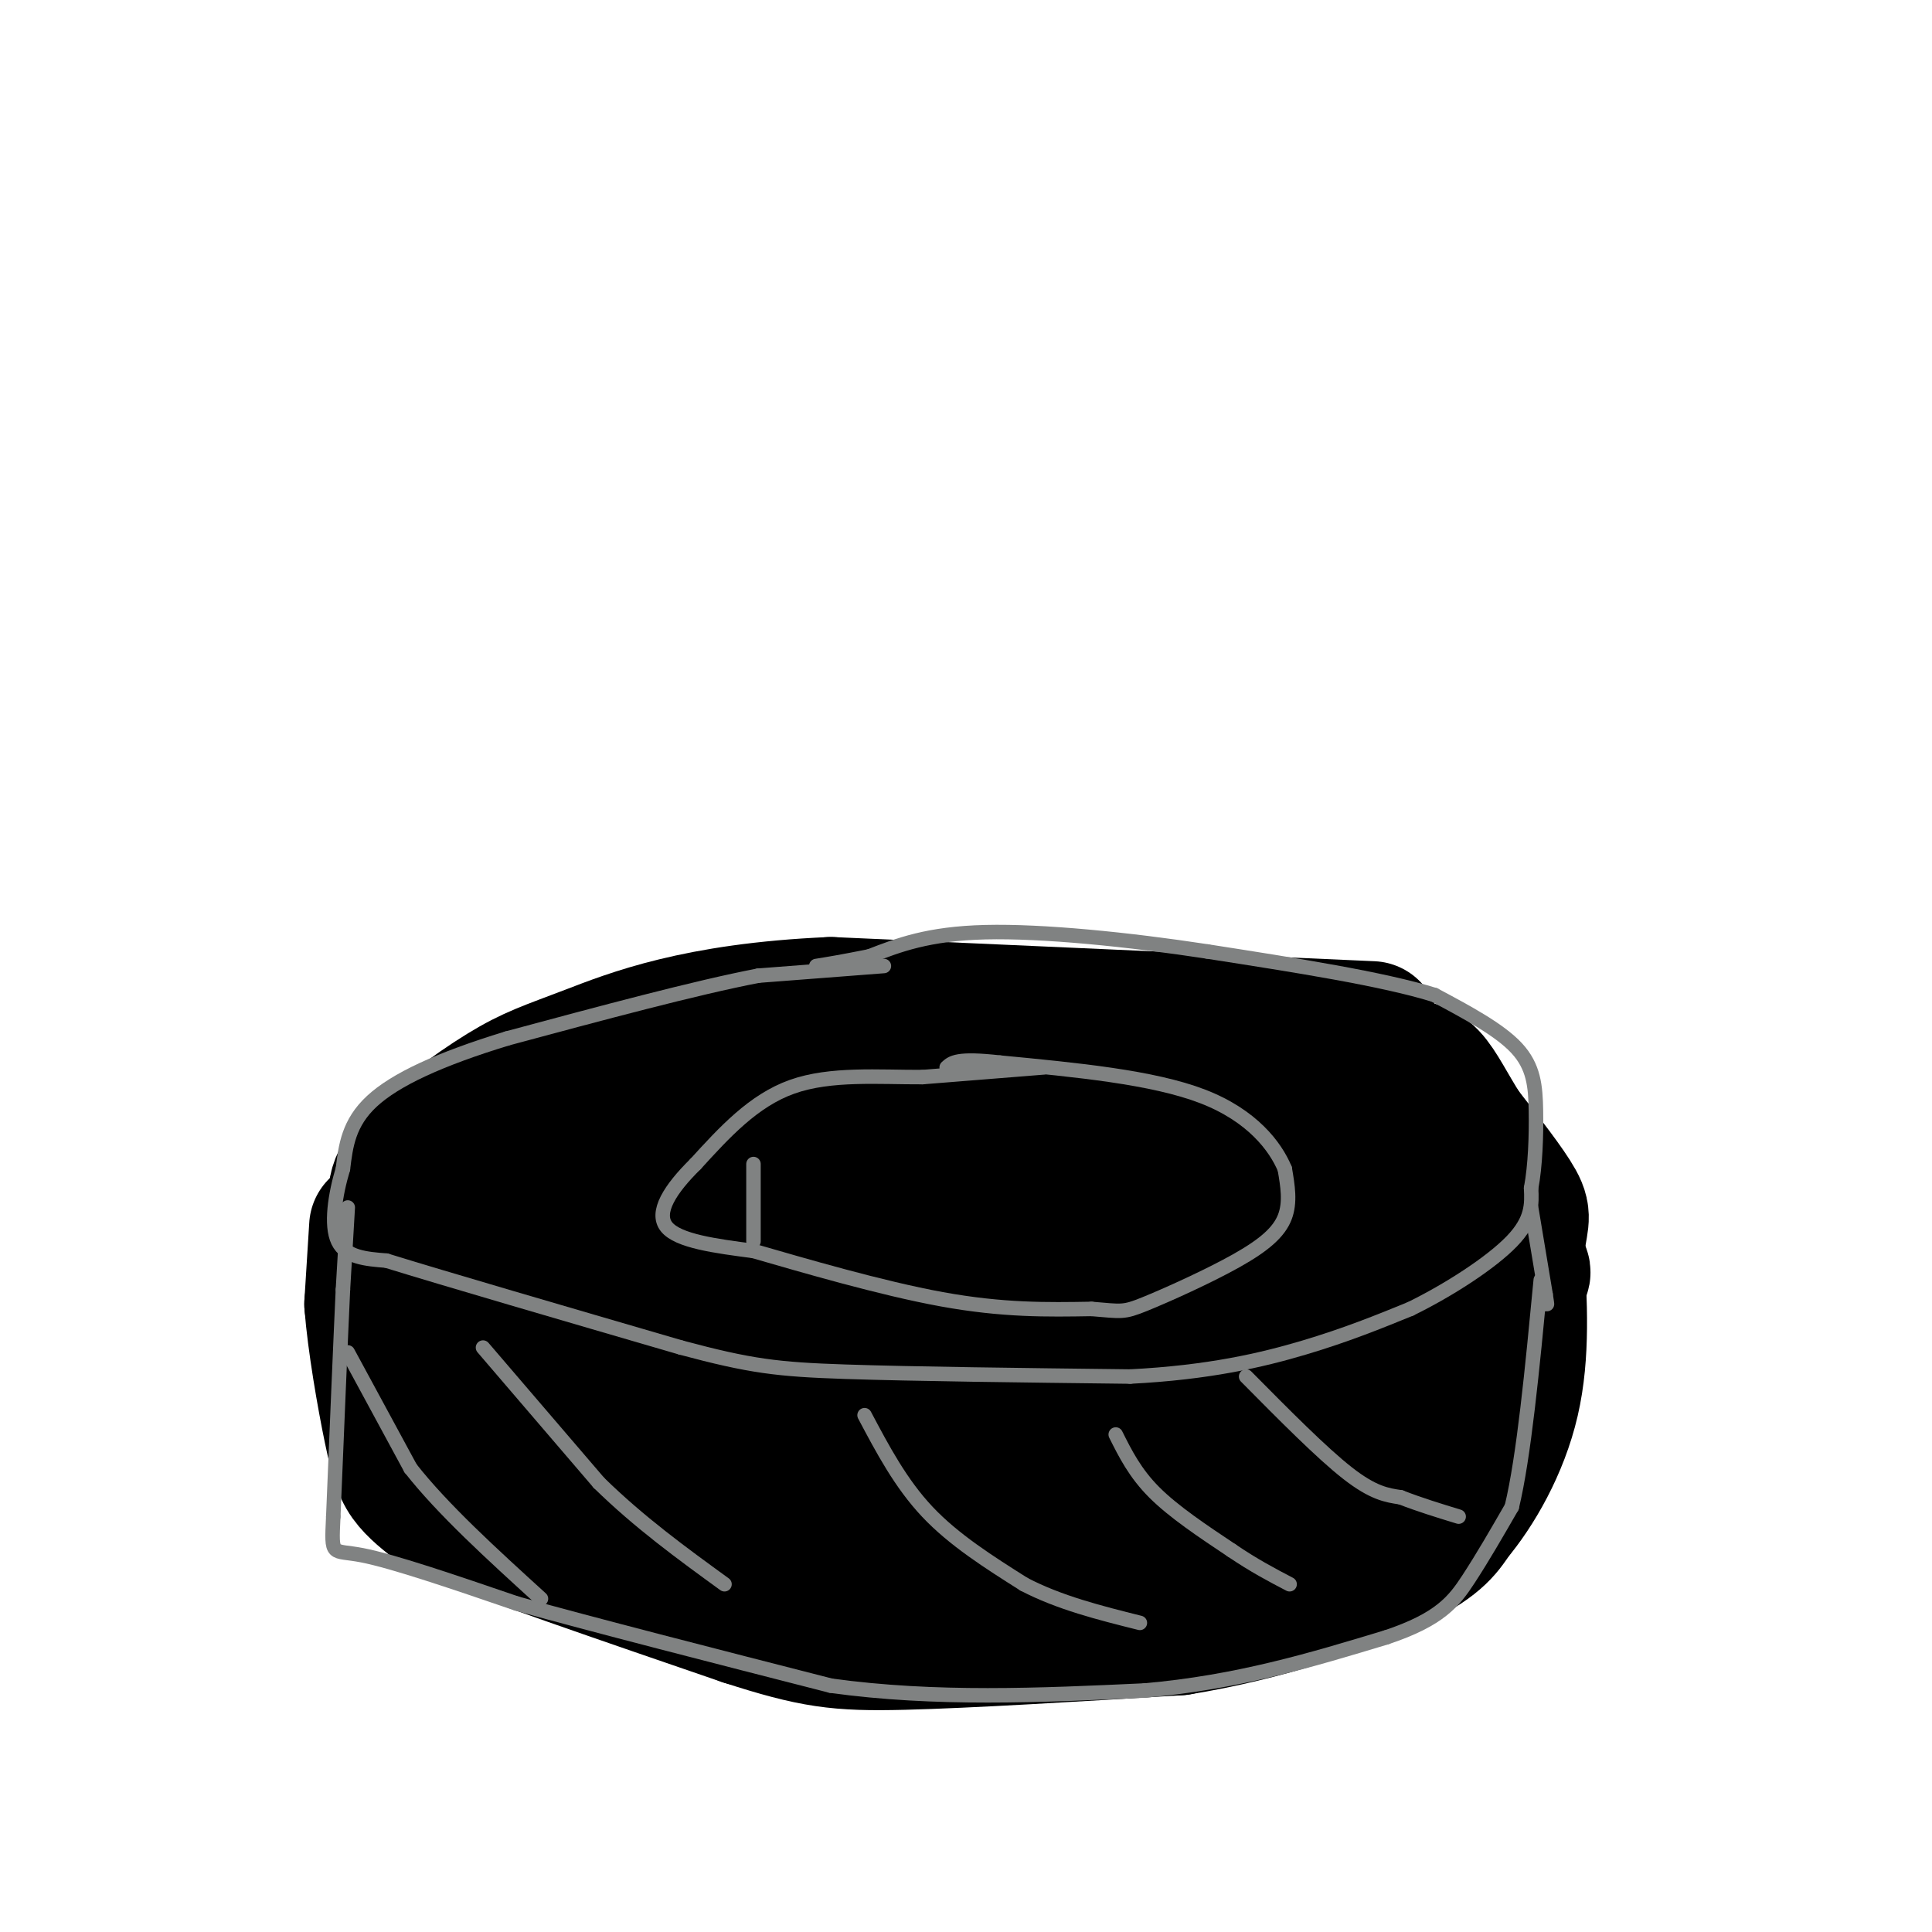 <svg viewBox='0 0 400 400' version='1.1' xmlns='http://www.w3.org/2000/svg' xmlns:xlink='http://www.w3.org/1999/xlink'><g fill='none' stroke='#000000' stroke-width='28' stroke-linecap='round' stroke-linejoin='round'><path d='M284,213c0.000,0.000 -112.000,-5.000 -112,-5'/><path d='M172,208c-27.855,1.212 -41.491,6.742 -50,10c-8.509,3.258 -11.889,4.244 -18,8c-6.111,3.756 -14.953,10.280 -19,15c-4.047,4.720 -3.299,7.634 -2,10c1.299,2.366 3.150,4.183 5,6'/><path d='M88,257c1.083,2.440 1.292,5.542 14,10c12.708,4.458 37.917,10.274 55,13c17.083,2.726 26.042,2.363 35,2'/><path d='M192,282c14.397,0.670 32.890,1.344 48,0c15.110,-1.344 26.837,-4.708 34,-7c7.163,-2.292 9.761,-3.512 14,-7c4.239,-3.488 10.120,-9.244 16,-15'/><path d='M304,253c3.179,-3.905 3.125,-6.167 2,-10c-1.125,-3.833 -3.321,-9.238 -8,-13c-4.679,-3.762 -11.839,-5.881 -19,-8'/><path d='M279,222c-4.167,-2.000 -5.083,-3.000 -6,-4'/><path d='M78,254c0.000,0.000 -1.000,16.000 -1,16'/><path d='M77,270c0.595,7.774 2.583,19.208 4,26c1.417,6.792 2.262,8.940 4,11c1.738,2.060 4.369,4.030 7,6'/><path d='M92,313c11.500,4.667 36.750,13.333 62,22'/><path d='M154,335c14.444,4.667 19.556,5.333 33,5c13.444,-0.333 35.222,-1.667 57,-3'/><path d='M244,337c18.067,-2.911 34.733,-8.689 44,-13c9.267,-4.311 11.133,-7.156 13,-10'/><path d='M301,314c4.644,-5.511 9.756,-14.289 12,-24c2.244,-9.711 1.622,-20.356 1,-31'/><path d='M314,259c0.644,-6.378 1.756,-6.822 0,-10c-1.756,-3.178 -6.378,-9.089 -11,-15'/><path d='M303,234c-3.000,-4.689 -5.000,-8.911 -7,-11c-2.000,-2.089 -4.000,-2.044 -6,-2'/><path d='M290,221c-1.333,-0.500 -1.667,-0.750 -2,-1'/><path d='M89,285c0.000,0.000 76.000,4.000 76,4'/><path d='M165,289c28.143,0.798 60.500,0.792 81,0c20.500,-0.792 29.143,-2.369 35,-4c5.857,-1.631 8.929,-3.315 12,-5'/><path d='M293,280c0.444,2.644 -4.444,11.756 -9,17c-4.556,5.244 -8.778,6.622 -13,8'/><path d='M271,305c-4.440,2.833 -9.042,5.917 -14,9c-4.958,3.083 -10.274,6.167 -25,8c-14.726,1.833 -38.863,2.417 -63,3'/><path d='M169,325c-19.356,-0.467 -36.244,-3.133 -50,-8c-13.756,-4.867 -24.378,-11.933 -35,-19'/><path d='M84,298c-1.929,-3.452 10.750,-2.583 26,0c15.250,2.583 33.071,6.881 51,9c17.929,2.119 35.964,2.060 54,2'/><path d='M215,309c13.778,0.133 21.222,-0.533 25,-2c3.778,-1.467 3.889,-3.733 4,-6'/><path d='M289,245c-3.022,1.022 -6.044,2.044 -18,0c-11.956,-2.044 -32.844,-7.156 -49,-12c-16.156,-4.844 -27.578,-9.422 -39,-14'/><path d='M183,219c-9.124,-2.820 -12.435,-2.869 -22,-1c-9.565,1.869 -25.383,5.657 -34,8c-8.617,2.343 -10.033,3.241 -12,6c-1.967,2.759 -4.483,7.380 -7,12'/><path d='M108,244c-2.033,2.593 -3.617,3.077 1,3c4.617,-0.077 15.435,-0.713 28,0c12.565,0.713 26.876,2.775 50,8c23.124,5.225 55.062,13.612 87,22'/><path d='M274,277c16.820,3.334 15.371,0.670 18,-3c2.629,-3.670 9.337,-8.345 13,-13c3.663,-4.655 4.281,-9.289 2,-13c-2.281,-3.711 -7.460,-6.499 -21,-8c-13.540,-1.501 -35.440,-1.715 -50,0c-14.560,1.715 -21.780,5.357 -29,9'/><path d='M207,249c-14.668,5.241 -36.839,13.842 -47,17c-10.161,3.158 -8.314,0.871 -11,-2c-2.686,-2.871 -9.906,-6.326 -12,-9c-2.094,-2.674 0.936,-4.566 7,-7c6.064,-2.434 15.161,-5.410 31,-8c15.839,-2.590 38.419,-4.795 61,-7'/><path d='M236,233c12.694,-1.389 13.928,-1.362 20,3c6.072,4.362 16.981,13.059 29,19c12.019,5.941 25.148,9.126 29,9c3.852,-0.126 -1.574,-3.563 -7,-7'/><path d='M307,257c-14.214,-2.702 -46.250,-5.958 -58,-9c-11.750,-3.042 -3.214,-5.869 2,-7c5.214,-1.131 7.107,-0.565 9,0'/><path d='M260,241c1.976,-0.476 2.417,-1.667 5,0c2.583,1.667 7.310,6.190 8,8c0.690,1.810 -2.655,0.905 -6,0'/></g>
<g fill='none' stroke='#808282' stroke-width='3' stroke-linecap='round' stroke-linejoin='round'><path d='M183,200c0.000,0.000 -26.000,2.000 -26,2'/><path d='M157,202c-13.000,2.500 -32.500,7.750 -52,13'/><path d='M105,215c-14.044,4.289 -23.156,8.511 -28,13c-4.844,4.489 -5.422,9.244 -6,14'/><path d='M71,242c-1.600,5.333 -2.600,11.667 -1,15c1.600,3.333 5.800,3.667 10,4'/><path d='M80,261c11.833,3.667 36.417,10.833 61,18'/><path d='M141,279c14.422,3.867 19.978,4.533 34,5c14.022,0.467 36.511,0.733 59,1'/><path d='M234,285c16.200,-0.822 27.200,-3.378 36,-6c8.800,-2.622 15.400,-5.311 22,-8'/><path d='M292,271c7.911,-3.867 16.689,-9.533 21,-14c4.311,-4.467 4.156,-7.733 4,-11'/><path d='M317,246c0.881,-4.679 1.083,-10.875 1,-16c-0.083,-5.125 -0.452,-9.179 -4,-13c-3.548,-3.821 -10.274,-7.411 -17,-11'/><path d='M297,206c-10.667,-3.333 -28.833,-6.167 -47,-9'/><path d='M250,197c-16.467,-2.511 -34.133,-4.289 -46,-4c-11.867,0.289 -17.933,2.644 -24,5'/><path d='M180,198c-5.833,1.167 -8.417,1.583 -11,2'/><path d='M72,250c0.000,0.000 -1.000,17.000 -1,17'/><path d='M71,267c-0.500,10.667 -1.250,28.833 -2,47'/><path d='M69,314c-0.400,8.644 -0.400,6.756 6,8c6.400,1.244 19.200,5.622 32,10'/><path d='M107,332c16.167,4.500 40.583,10.750 65,17'/><path d='M172,349c21.667,3.000 43.333,2.000 65,1'/><path d='M237,350c19.167,-1.667 34.583,-6.333 50,-11'/><path d='M287,339c11.156,-3.711 14.044,-7.489 17,-12c2.956,-4.511 5.978,-9.756 9,-15'/><path d='M313,312c2.500,-10.333 4.250,-28.667 6,-47'/><path d='M317,250c0.000,0.000 3.000,18.000 3,18'/><path d='M320,268c0.500,3.167 0.250,2.083 0,1'/><path d='M72,280c0.000,0.000 13.000,24.000 13,24'/><path d='M85,304c6.667,8.500 16.833,17.750 27,27'/><path d='M100,279c0.000,0.000 24.000,28.000 24,28'/><path d='M124,307c8.333,8.167 17.167,14.583 26,21'/><path d='M179,293c3.750,7.083 7.500,14.167 13,20c5.500,5.833 12.750,10.417 20,15'/><path d='M212,328c7.333,3.833 15.667,5.917 24,8'/><path d='M258,285c7.833,7.917 15.667,15.833 21,20c5.333,4.167 8.167,4.583 11,5'/><path d='M290,310c3.833,1.500 7.917,2.750 12,4'/><path d='M231,297c2.000,4.000 4.000,8.000 8,12c4.000,4.000 10.000,8.000 16,12'/><path d='M255,321c4.667,3.167 8.333,5.083 12,7'/><path d='M216,221c0.000,0.000 -25.000,2.000 -25,2'/><path d='M191,223c-9.000,0.044 -19.000,-0.844 -27,2c-8.000,2.844 -14.000,9.422 -20,16'/><path d='M144,241c-5.244,5.156 -8.356,10.044 -6,13c2.356,2.956 10.178,3.978 18,5'/><path d='M156,259c10.089,2.911 26.311,7.689 39,10c12.689,2.311 21.844,2.156 31,2'/><path d='M226,271c6.295,0.517 6.533,0.809 11,-1c4.467,-1.809 13.164,-5.718 19,-9c5.836,-3.282 8.810,-5.938 10,-9c1.190,-3.062 0.595,-6.531 0,-10'/><path d='M266,242c-1.911,-4.578 -6.689,-11.022 -17,-15c-10.311,-3.978 -26.156,-5.489 -42,-7'/><path d='M207,220c-8.833,-1.000 -9.917,0.000 -11,1'/><path d='M156,241c0.000,0.000 0.000,16.000 0,16'/></g>
</svg>